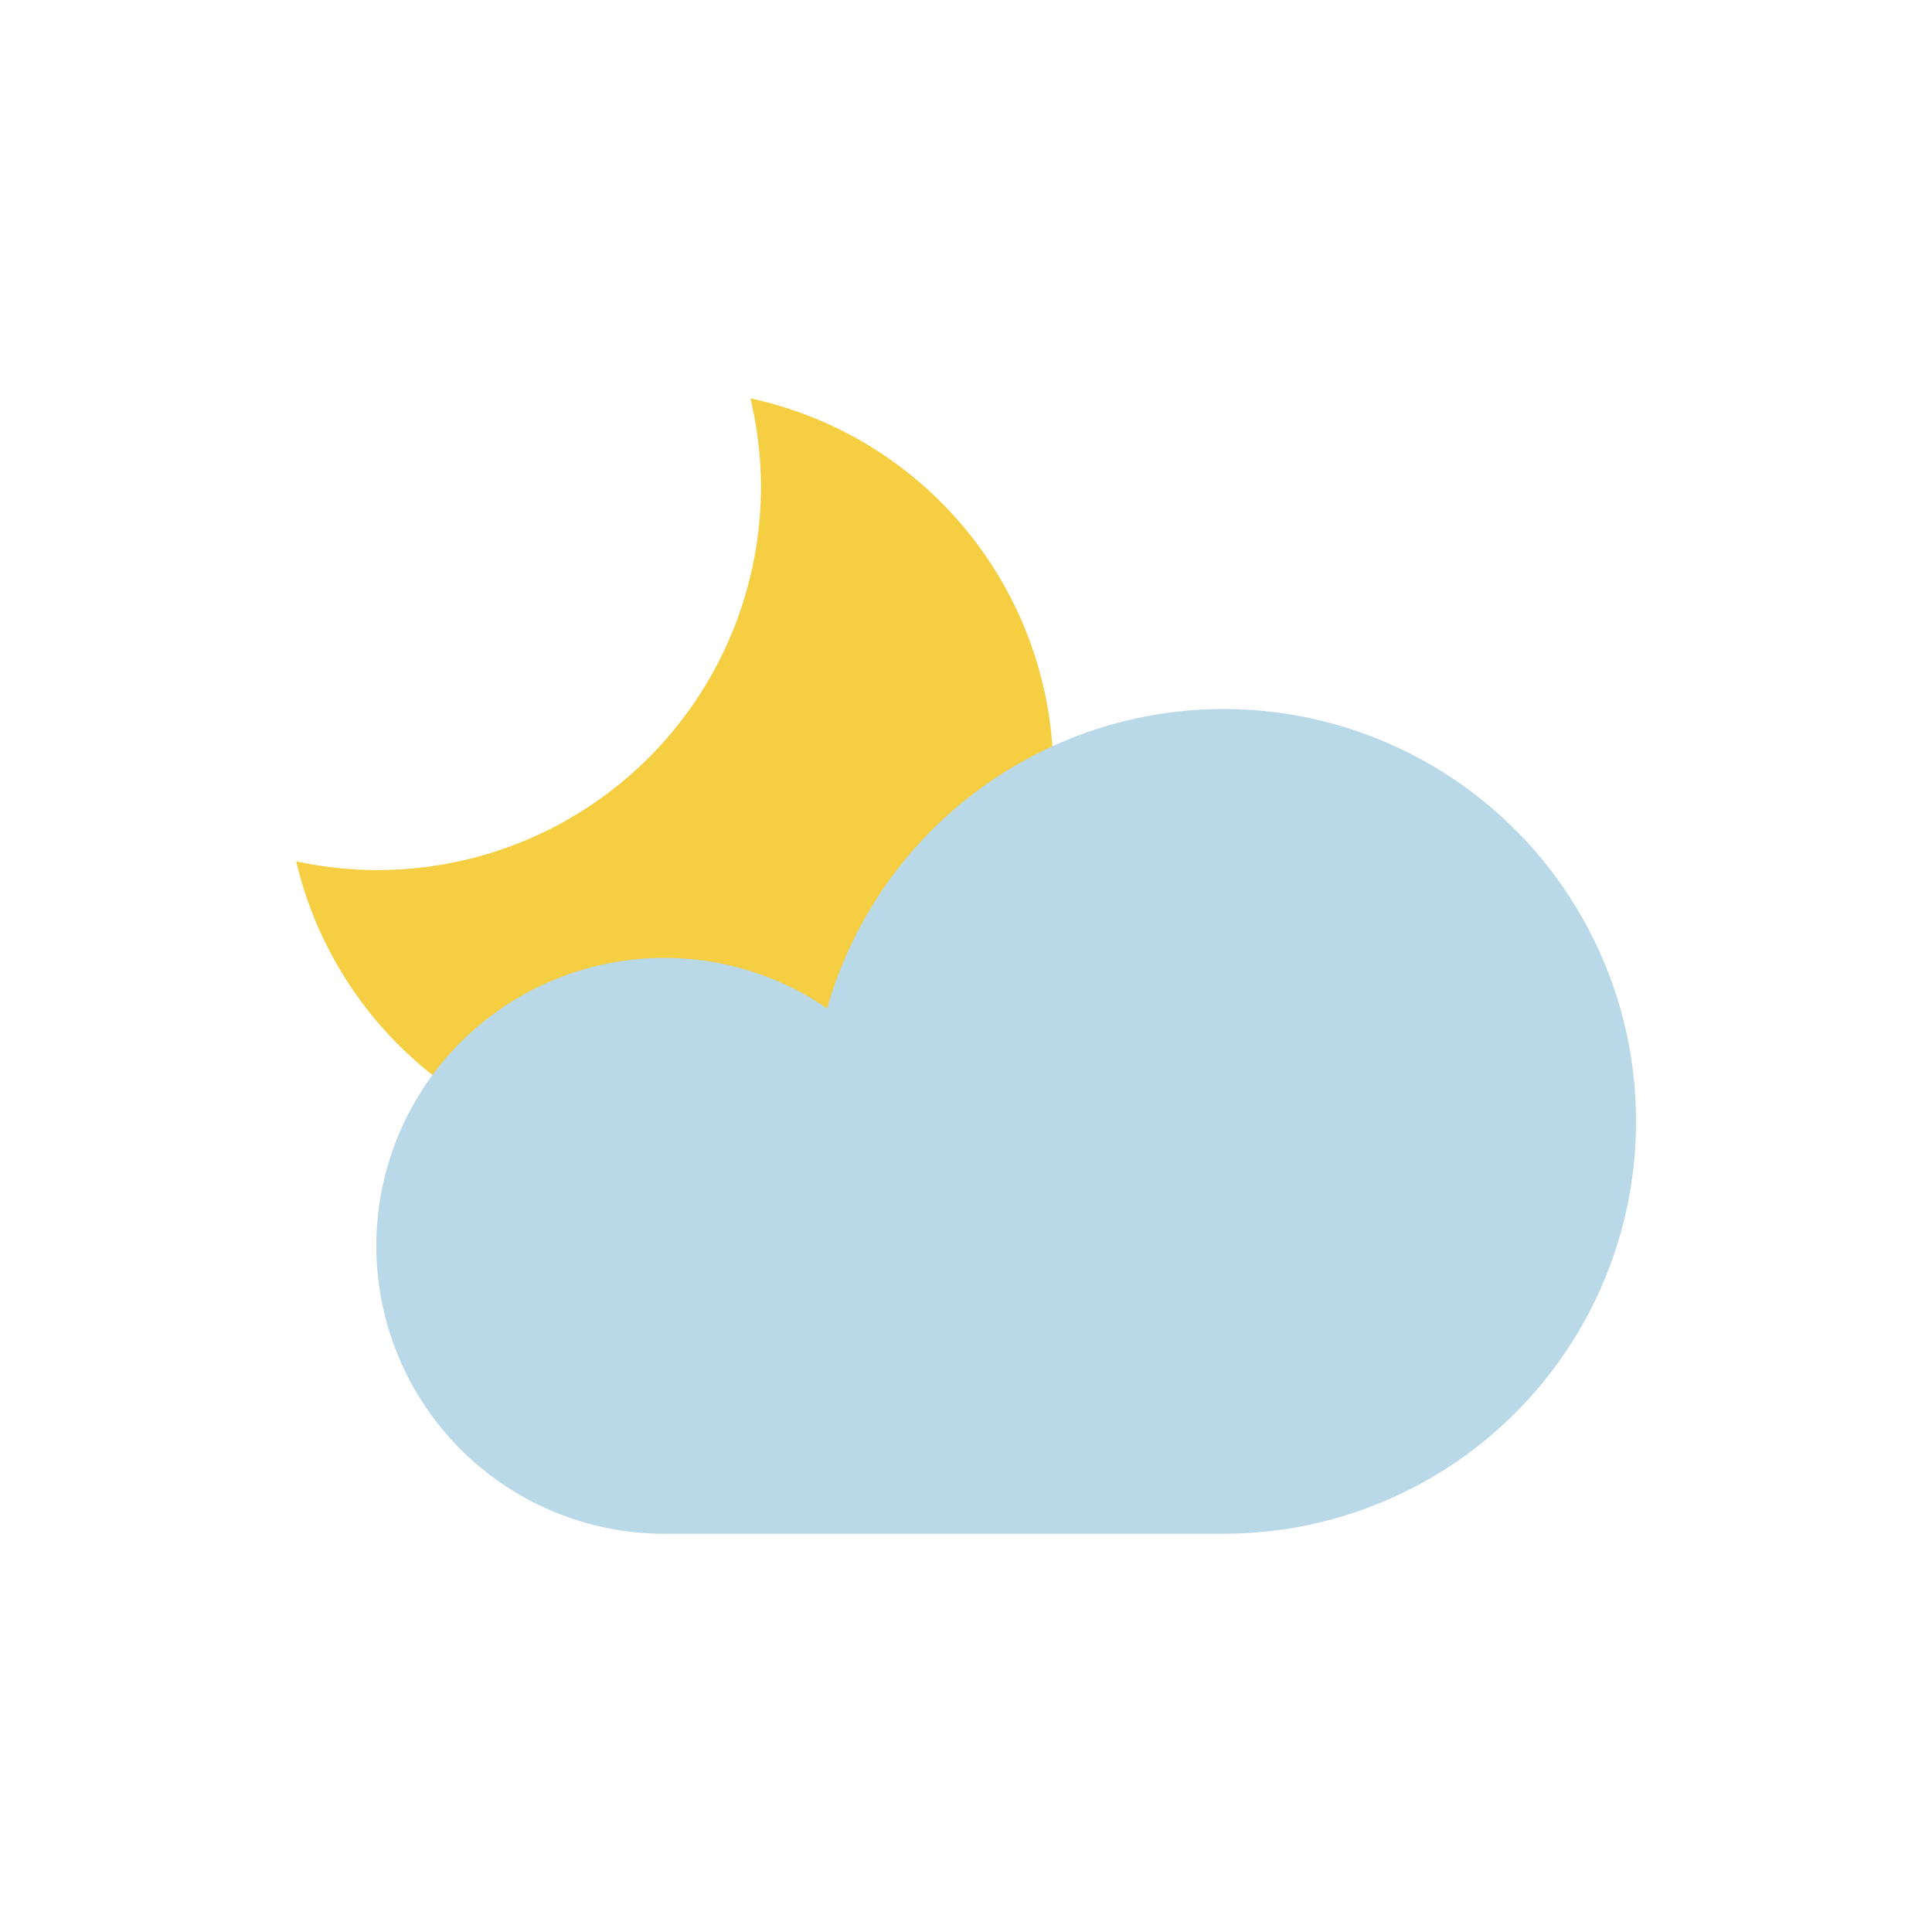 <?xml version="1.0" ?><svg height="20.315mm" viewBox="0 0 57.587 57.587" width="20.315mm" xmlns="http://www.w3.org/2000/svg"><title/><g><path d="M22.682,14.493A11.429,11.429,0,0,1,8.829,25.674a11.436,11.436,0,1,0,13.539-13.8A11.455,11.455,0,0,1,22.682,14.493Z" fill="#f5ce42"/><path d="M36.466,45.716A12.291,12.291,0,1,0,24.654,30.057,8.582,8.582,0,1,0,19.8,45.716Z" fill="#b9d8e8"/></g></svg>